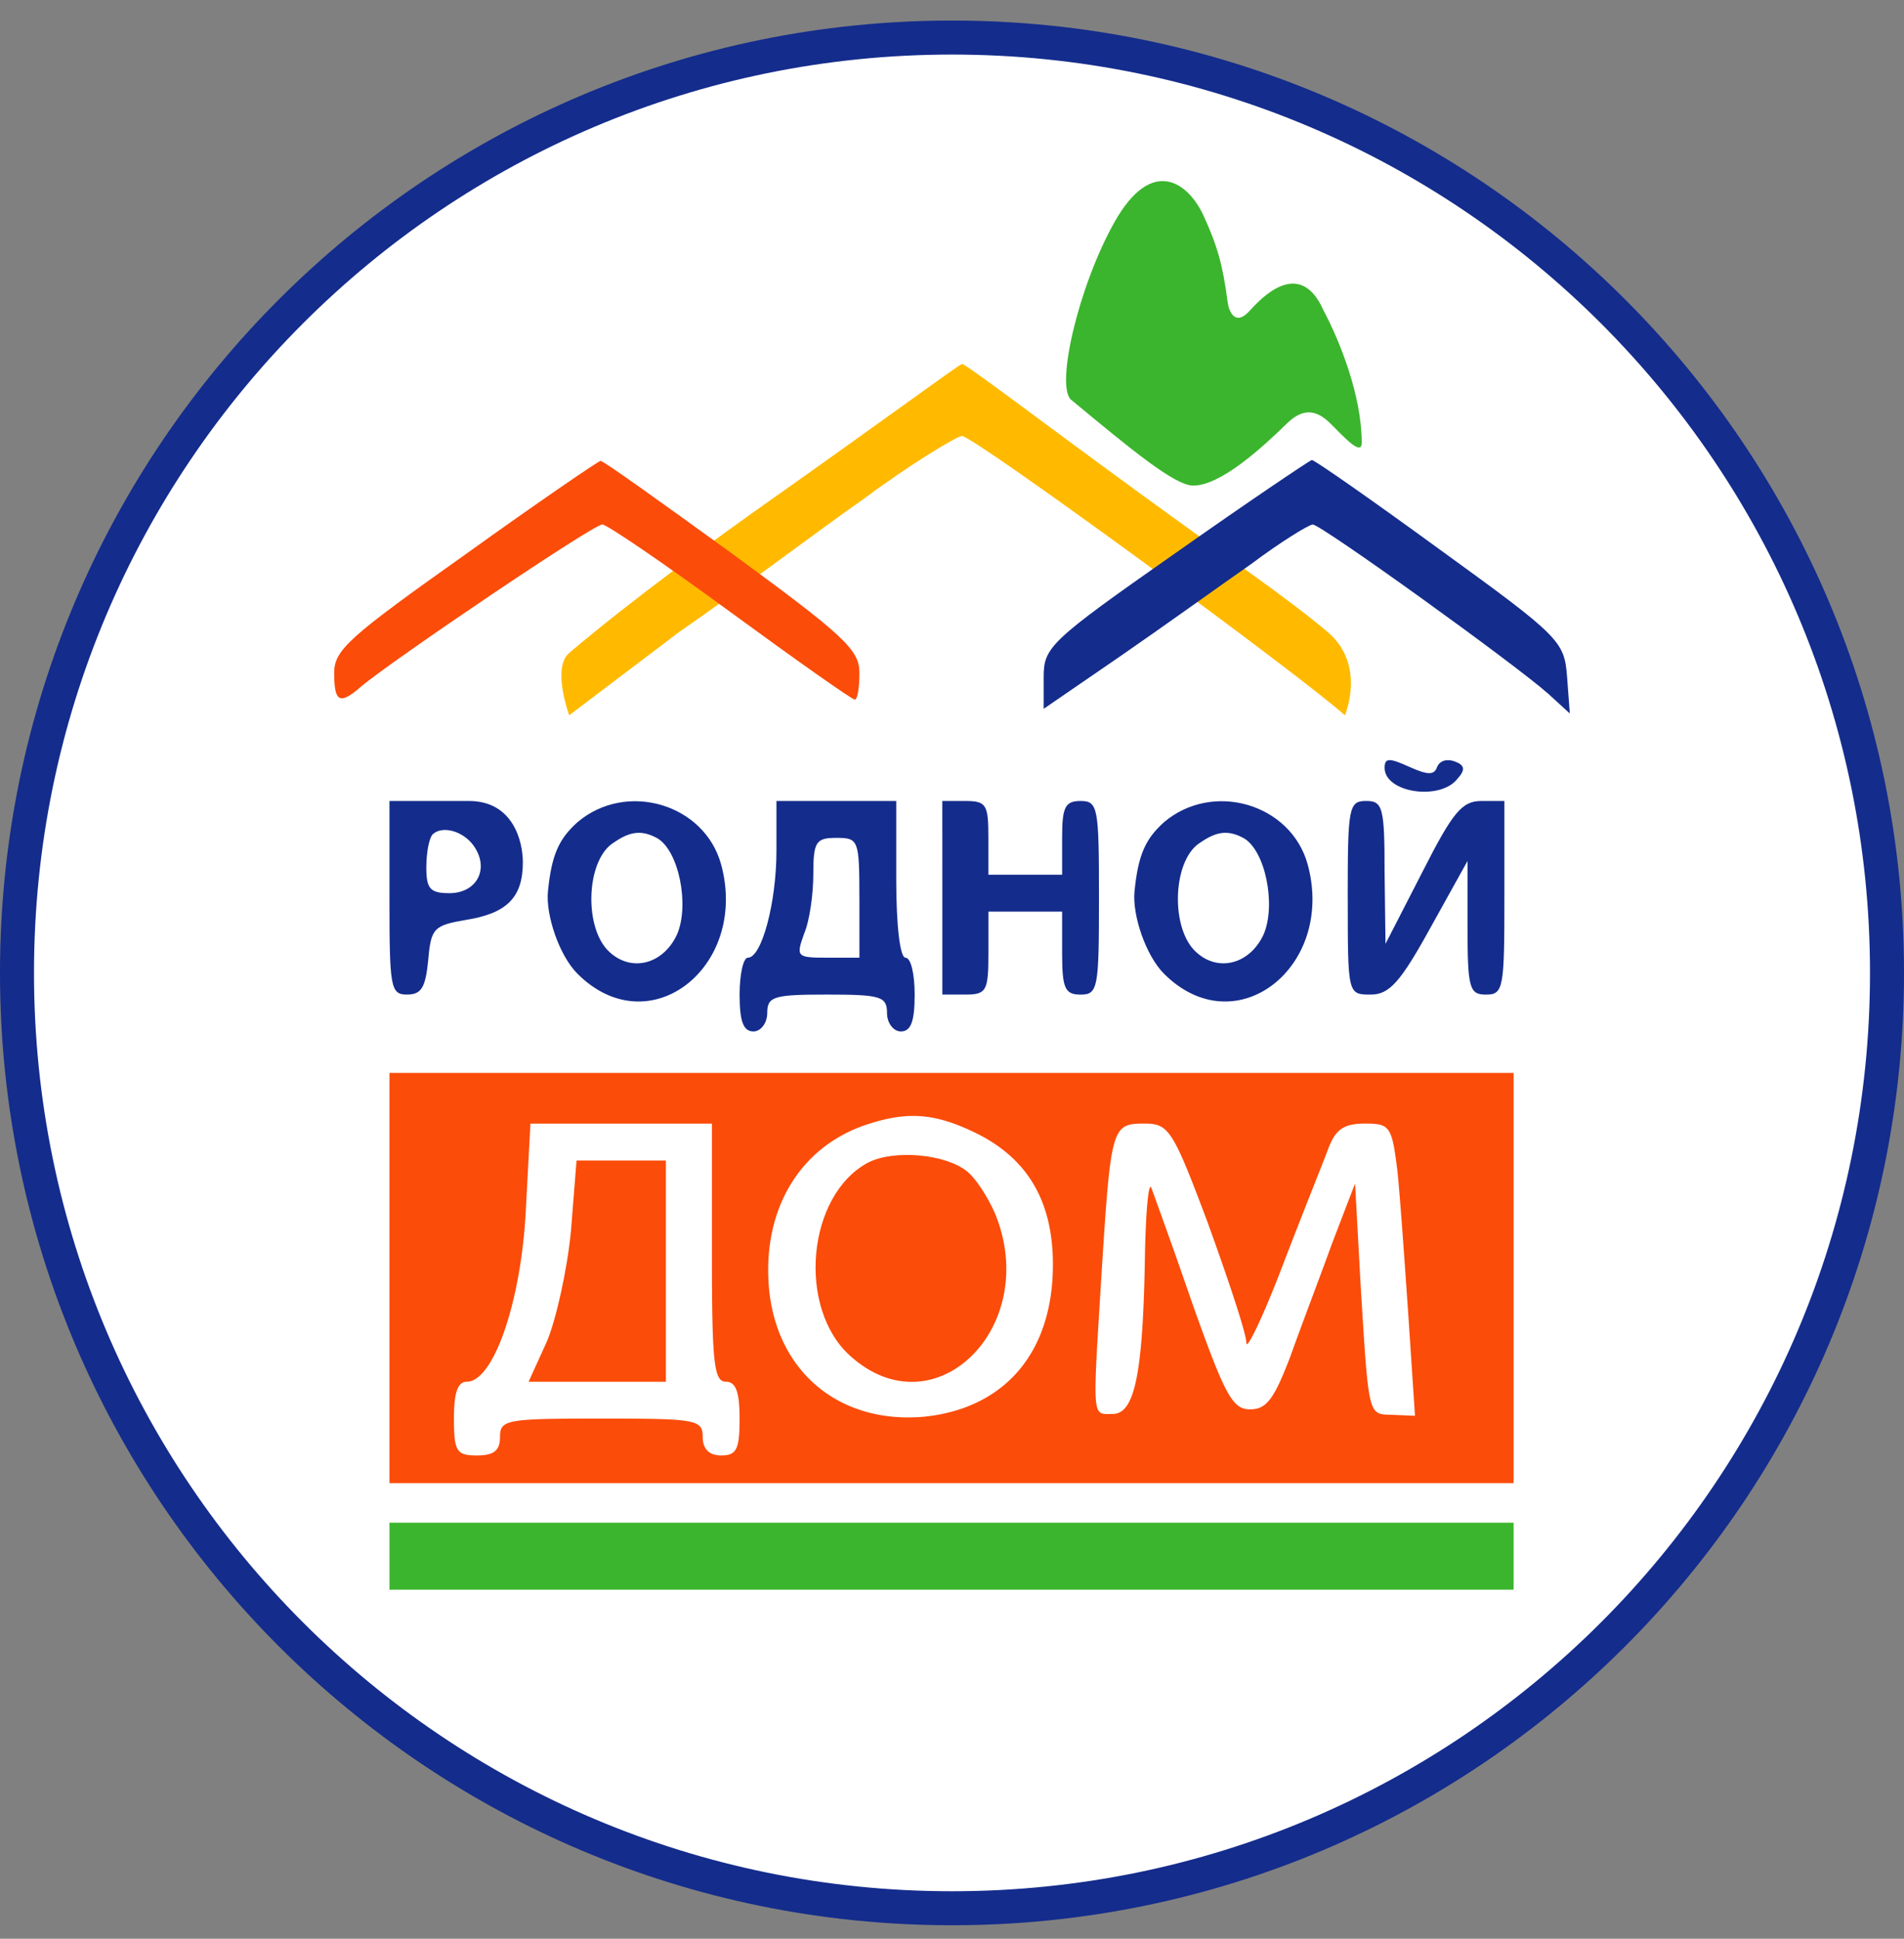 <svg xmlns="http://www.w3.org/2000/svg" width="56" height="57" fill="none" viewBox="0 0 56 57"><rect x="0" y="0" width="56" height="57" fill="#808080" stroke="none"/><g clip-path="url(#a)"><path fill="#fff" stroke="#142c8c" d="M28 1.104c15.188 0 27.5 12.312 27.5 27.5s-12.312 27.5-27.5 27.5S.5 43.792.5 28.604s12.312-27.5 27.5-27.5Z"/><path fill="#ffba00" d="M22.736 14.65c-1.668 1.177-4.15 2.98-5.995 4.547-.516.439 0 1.833 0 1.833l3.236-2.45c1.737-1.197 4.179-3.042 5.452-3.93 1.235-.926 2.71-1.831 2.864-1.831.347 0 9.834 6.938 11.262 8.211 0 0 .64-1.48-.508-2.45-1.148-.972-2.733-2.042-5.673-4.187-2.856-2.084-4.965-3.693-5.081-3.693-.116.038-2.547 1.828-5.557 3.95"/><path fill="#fb4c09" d="M13.705 16.288c-3.442 2.439-3.876 2.818-3.876 3.496 0 .867.163.948.786.406.895-.759 6.83-4.77 7.1-4.77.136 0 1.843 1.166 3.768 2.575s3.577 2.574 3.658 2.574.136-.352.136-.785c0-.678-.434-1.084-3.767-3.523-2.06-1.491-3.795-2.738-3.849-2.71-.054 0-1.843 1.219-3.956 2.737"/><path fill="#142c8c" d="M34.572 16.26c-3.713 2.602-3.876 2.765-3.876 3.66v.92l2.25-1.544c1.22-.84 2.954-2.087 3.848-2.71.867-.65 1.707-1.165 1.816-1.165.244 0 5.935 4.092 6.938 4.986l.623.57-.081-1.085c-.082-1.03-.19-1.165-3.713-3.713-2.006-1.463-3.713-2.655-3.794-2.655-.082.027-1.897 1.246-4.011 2.737M40.724 22.575c0 .732 1.626.976 2.14.325.245-.27.217-.406-.08-.514-.218-.082-.434-.028-.516.162-.081.244-.27.244-.813 0-.596-.27-.731-.27-.731.027M11.455 26.396c0 2.628.027 2.845.515 2.845.434 0 .542-.217.624-1.003.08-.948.162-1.03 1.11-1.192 1.193-.19 1.674-.65 1.674-1.693 0-.613-.284-1.803-1.584-1.803h-2.339zm2.52-1.464c.407.65.028 1.328-.758 1.328-.57 0-.678-.135-.678-.759 0-.433.082-.867.19-.975.298-.271.949-.082 1.247.406M16.984 24.174c-.542.488-.76.948-.868 2.032-.069.694.33 1.884.868 2.422 2.113 2.113 5.04-.2 4.227-3.207-.487-1.79-2.791-2.467-4.227-1.247m2.33.46c.65.353.976 1.979.596 2.846-.406.867-1.327 1.111-1.978.515-.759-.678-.704-2.656.082-3.198.433-.299.786-.44 1.3-.162M34.235 24.174c-.542.488-.758.948-.867 2.032-.07.694.33 1.884.867 2.422 2.114 2.113 5.041-.2 4.228-3.207-.488-1.79-2.791-2.467-4.228-1.247m2.331.46c.65.353.976 1.979.596 2.846-.406.867-1.328 1.111-1.978.515-.759-.678-.705-2.656.081-3.198.434-.299.787-.44 1.301-.162M22.837 25.014c0 1.517-.433 3.143-.84 3.143-.135 0-.244.488-.244 1.084 0 .786.109 1.084.407 1.084.216 0 .406-.244.406-.542 0-.488.19-.542 1.762-.542s1.761.054 1.761.542c0 .298.19.542.407.542.298 0 .406-.298.406-1.084 0-.596-.108-1.084-.27-1.084s-.272-.948-.272-2.303V23.55h-3.523zm2.44 1.382v1.761h-.95c-.894 0-.92-.027-.677-.704.163-.38.271-1.166.271-1.762 0-.948.082-1.057.678-1.057.65 0 .677.054.677 1.762M27.716 26.396v2.845h.677c.623 0 .678-.108.678-1.22v-1.219h2.168v1.22c0 1.03.08 1.22.542 1.22.514 0 .542-.19.542-2.846s-.028-2.846-.542-2.846c-.461 0-.542.19-.542 1.084v1.084H29.07v-1.084c0-.976-.055-1.084-.678-1.084h-.677zM39.64 26.396c0 2.845 0 2.845.677 2.845.542 0 .867-.352 1.762-1.978l1.084-1.951v1.95c0 1.79.054 1.98.542 1.98.515 0 .542-.19.542-2.846V23.55h-.678c-.569 0-.84.325-1.734 2.087L40.75 27.75l-.027-2.114c0-1.897-.054-2.087-.542-2.087-.515 0-.542.19-.542 2.846"/><path fill="#fb4c09" d="M11.455 37.561v6.044h33.063v-12.06H11.455zm17.345-4.2c1.463.759 2.168 2.005 2.168 3.82 0 2.575-1.41 4.229-3.794 4.472-2.467.217-4.31-1.3-4.553-3.74-.217-2.303.867-4.146 2.791-4.823 1.274-.434 2.087-.38 3.387.27m-7.86 3.469c0 3.197.055 3.794.407 3.794.298 0 .406.298.406 1.084 0 .894-.08 1.084-.542 1.084-.352 0-.542-.19-.542-.542 0-.515-.19-.542-2.98-.542-2.792 0-2.982.027-2.982.542 0 .406-.19.542-.677.542-.596 0-.678-.109-.678-1.084 0-.76.109-1.084.38-1.084.786 0 1.599-2.358 1.734-5.041l.136-2.547h5.338zm14.607-.813c.597 1.653 1.112 3.197 1.112 3.468 0 .244.487-.758 1.056-2.249.57-1.49 1.193-3.035 1.355-3.469.217-.569.461-.732 1.084-.732.732 0 .786.082.949 1.41.081.786.217 2.737.325 4.309l.19 2.872-.65-.027c-.732-.027-.705.136-.949-3.82l-.163-2.982-.677 1.762c-.352.975-.922 2.466-1.22 3.306-.487 1.273-.704 1.572-1.192 1.572-.515 0-.732-.407-1.68-3.063a201 201 0 0 0-1.22-3.442c-.081-.216-.162.624-.19 1.898-.054 3.55-.298 4.742-.948 4.742-.623 0-.596.244-.325-4.2.27-4.228.298-4.337 1.246-4.337.732 0 .84.163 1.898 2.982"/><path fill="#fb4c09" d="M25.548 34.173c-1.816.949-2.114 4.282-.542 5.691 2.493 2.25 5.636-.867 4.254-4.2-.216-.488-.569-1.03-.813-1.22-.623-.515-2.14-.65-2.9-.27M16.794 36.18c-.108 1.138-.434 2.602-.705 3.252l-.542 1.192h4.038v-6.503h-2.628z"/><path fill="#3bb52d" d="M11.455 46.739v-1.97h33.063v1.97zM31.506 11.755c1.75 1.451 3.046 2.522 3.588 2.522.81 0 2.02-1.107 2.766-1.835.51-.497.908-.344 1.26 0 .354.345.931 1.002.931.575 0-1.38-.638-2.974-1.123-3.89-.624-1.403-1.602-.63-2.163 0-.438.493-.622.026-.658-.246-.143-1.097-.305-1.662-.712-2.547-.43-.936-1.504-1.797-2.63.22-1.057 1.895-1.725 4.815-1.26 5.201"/></g><defs><clipPath id="a"><path fill="#fff" d="M0 .604h56v56H0z"/></clipPath></defs></svg>